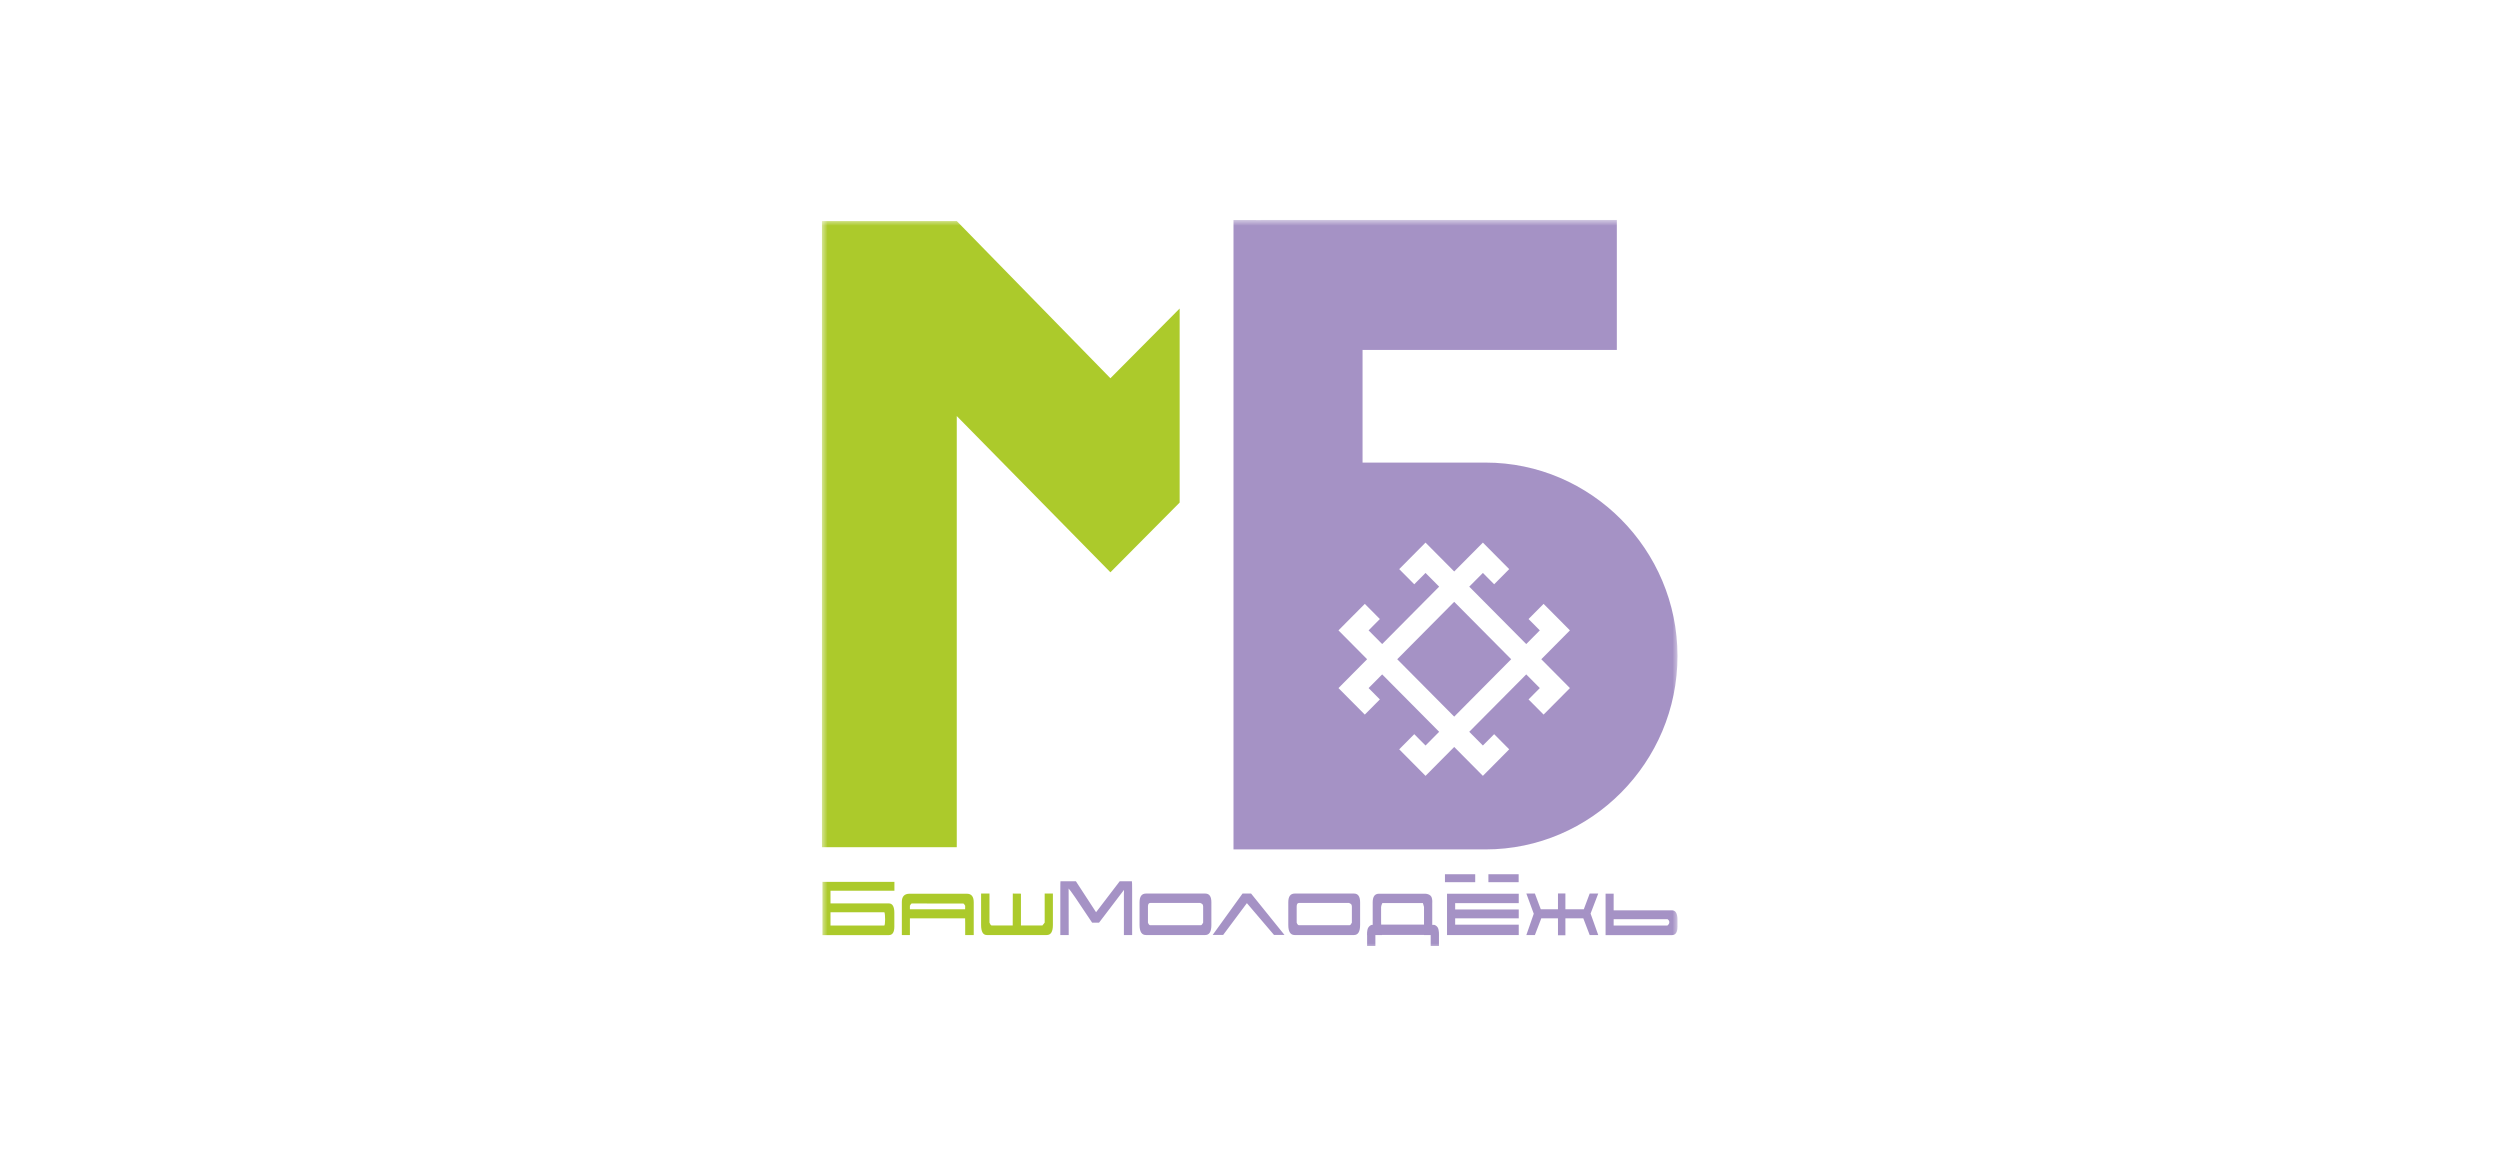 <?xml version="1.0" encoding="UTF-8"?> <svg xmlns="http://www.w3.org/2000/svg" width="216" height="100" viewBox="0 0 216 100" fill="none"><g clip-path="url(#clip0_2475_1230)"><mask id="mask0_2475_1230" style="mask-type:luminance" maskUnits="userSpaceOnUse" x="71" y="19" width="74" height="63"><path d="M145 19H71V82H145V19Z" fill="white"></path></mask><g mask="url(#mask0_2475_1230)"><path fill-rule="evenodd" clip-rule="evenodd" d="M71 19.099C74.886 19.099 78.788 19.099 82.665 19.099L95.939 32.68L101.922 26.656V43.421L95.961 49.423L95.939 49.445L95.917 49.423L82.665 35.947V73.197H71V19.099Z" fill="#ACCA2B"></path><path fill-rule="evenodd" clip-rule="evenodd" d="M108.909 19.011V19H139.695V30.234H117.725V39.967H128.348C137.471 39.967 144.936 47.487 144.936 56.679C144.936 65.87 137.471 73.39 128.348 73.39H111.254V73.389H106.574V19.01L108.909 19.011ZM125.643 51.997L130.566 56.958L125.643 61.917L120.72 56.958L125.643 51.997ZM121.865 48.191L120.892 49.172L122.192 50.482L123.166 49.501L124.343 50.686L119.42 55.647L118.246 54.464L119.22 53.484L117.919 52.174L116.946 53.155L116.945 53.153L115.644 54.464L116.946 55.775L118.118 56.958L115.645 59.45L115.644 59.45L116.945 60.761L116.946 60.76L117.919 61.741L119.22 60.43L118.246 59.45L119.42 58.268L124.343 63.227L123.166 64.413L122.192 63.432L120.892 64.742L121.865 65.723L123.166 67.034L124.466 65.723L125.644 64.537L128.121 67.033L129.422 65.724L129.422 65.723L130.394 64.742L129.095 63.432L128.121 64.412L126.943 63.227L131.868 58.268L133.04 59.45L132.066 60.43L133.367 61.74L134.341 60.76L134.341 60.761L135.642 59.45L134.341 58.139L133.168 56.958L135.641 54.465H135.641L134.341 53.153L134.341 53.155L133.366 52.174L132.066 53.484L133.04 54.464L131.867 55.647L126.943 50.686L128.121 49.501L129.095 50.482L130.394 49.172L129.421 48.191L128.121 46.881L126.82 48.191L125.643 49.376L123.166 46.881V46.88L121.865 48.191Z" fill="#A592C5"></path><path d="M76.79 78.053H71.756V76.962H77.278V76.194H71.059V80.794H76.79C77.111 80.794 77.271 80.55 77.271 80.063V78.866C77.271 78.324 77.11 78.053 76.79 78.053ZM76.399 79.966H71.756V78.822H76.413C76.497 79.001 76.495 79.955 76.399 79.966ZM84.131 80.787H83.392V79.774L83.385 79.346H78.616V80.787H77.919V77.913C77.924 77.45 78.147 77.218 78.588 77.218H83.539C83.934 77.218 84.131 77.467 84.131 77.964V78.555V79.715V80.787ZM78.616 78.563H83.385L83.392 78.26C83.323 78.132 83.269 78.068 83.232 78.068L78.784 78.06C78.737 78.06 78.681 78.124 78.616 78.252V78.563ZM88.21 77.211L87.506 77.203L87.499 79.959H85.672C85.607 79.945 85.547 79.863 85.491 79.715V77.203H84.766V77.957V79.915C84.766 80.496 84.931 80.787 85.261 80.787H86.586H87.876H88.524H89.151H90.441C90.795 80.787 90.971 80.496 90.971 79.915V77.957V77.203H90.26V78.326V79.715L90.065 79.959H88.21V77.211Z" fill="#ACCA2B"></path><path d="M94.958 79.717H94.359C93.127 77.85 92.45 76.868 92.329 76.769L92.337 80.787H91.611V78.956V76.998C91.611 76.417 91.616 76.131 91.625 76.141H92.957L94.7 78.816L96.743 76.141H97.796C97.81 76.131 97.817 76.417 97.817 76.998V78.956V80.787H97.105V78.587V77.198C97.11 77.208 97.112 77.104 97.112 76.888L94.958 79.717ZM103.952 79.715V78.326C103.952 78.228 103.927 78.156 103.875 78.112C103.825 78.068 103.766 78.036 103.701 78.016H99.371C99.246 78.021 99.183 78.124 99.183 78.326V79.715C99.239 79.863 99.302 79.937 99.371 79.937H101.449H103.764C103.825 79.927 103.887 79.853 103.952 79.715ZM102.223 80.787H101.568H100.278H99.009C98.642 80.787 98.458 80.496 98.458 79.915V77.957C98.458 77.454 98.644 77.203 99.016 77.203H104.133C104.487 77.203 104.663 77.454 104.663 77.957V79.915C104.663 80.496 104.487 80.787 104.133 80.787H102.844H102.223ZM110.074 80.779H110.98L108.094 77.203H107.354L104.775 80.779H105.681L107.731 78.031L110.074 80.779ZM116.802 79.715V78.326C116.802 78.228 116.776 78.156 116.725 78.112C116.674 78.068 116.616 78.036 116.551 78.016H112.221C112.096 78.021 112.033 78.124 112.033 78.326V79.715C112.089 79.863 112.152 79.937 112.221 79.937H114.299H116.614C116.674 79.927 116.737 79.853 116.802 79.715ZM115.073 80.787H114.417H113.128H111.859C111.492 80.787 111.308 80.496 111.308 79.915V77.957C111.308 77.454 111.494 77.203 111.866 77.203H116.983C117.336 77.203 117.513 77.454 117.513 77.957V79.915C117.513 80.496 117.336 80.787 116.983 80.787H115.693H115.073ZM124.206 80.114C124.151 80.04 124.094 79.987 124.035 79.956C123.977 79.923 123.932 79.908 123.9 79.908C123.872 79.908 123.855 79.908 123.851 79.908H123.746V79.856V78.038C123.746 78.028 123.747 77.987 123.75 77.912C123.752 77.839 123.744 77.749 123.725 77.643C123.707 77.537 123.667 77.454 123.607 77.395C123.546 77.336 123.475 77.293 123.394 77.266C123.313 77.239 123.246 77.224 123.195 77.222C123.144 77.219 123.114 77.218 123.105 77.218H119.138C118.78 77.218 118.601 77.467 118.601 77.964V79.907H118.594C118.589 79.907 118.57 79.907 118.538 79.907C118.505 79.907 118.461 79.923 118.405 79.956C118.349 79.987 118.294 80.04 118.238 80.114C118.196 80.173 118.166 80.246 118.147 80.332C118.129 80.418 118.119 80.49 118.116 80.546C118.114 80.603 118.113 80.636 118.113 80.646V80.787H119.409V80.779H123.035V80.787H124.325V80.646C124.325 80.636 124.324 80.603 124.321 80.546C124.319 80.49 124.309 80.418 124.29 80.332C124.272 80.246 124.244 80.173 124.206 80.114ZM119.326 78.363C119.33 78.314 119.342 78.261 119.361 78.204C119.379 78.148 119.405 78.087 119.437 78.023H122.937L123.035 78.356V79.885H119.333L119.326 79.649V78.363ZM131.22 80.787H125.022V77.218H131.22V78.031H125.726V78.578H131.22V79.346H125.726V79.893H131.22V80.787ZM134.609 80.809H135.25V79.346H136.798L137.349 80.787H138.088L137.426 78.932L138.088 77.203H137.349L136.84 78.563H135.25V77.196H134.609V78.563H133.124L132.615 77.203H131.876L132.517 78.947L131.876 80.787H132.615L133.166 79.346H134.609V80.809ZM144.063 79.967H139.42V79.42H144.077C144.179 79.489 144.23 79.575 144.23 79.678C144.23 79.782 144.175 79.878 144.063 79.967ZM141.999 78.651H140.696H139.42V77.211H138.722V80.794H144.454C144.774 80.794 144.935 80.55 144.935 80.063V79.464C144.935 78.922 144.774 78.651 144.454 78.651H143.192H141.999Z" fill="#A592C5"></path><path fill-rule="evenodd" clip-rule="evenodd" d="M124.844 75.534H127.458V76.221H124.844V75.534Z" fill="#A592C5"></path><path fill-rule="evenodd" clip-rule="evenodd" d="M128.598 75.534H131.212V76.221H128.598V75.534Z" fill="#A592C5"></path><path fill-rule="evenodd" clip-rule="evenodd" d="M118.119 80.751H118.833V81.731H118.119V80.751Z" fill="#A592C5"></path><path fill-rule="evenodd" clip-rule="evenodd" d="M123.611 80.751H124.326V81.731H123.611V80.751Z" fill="#A592C5"></path></g></g><defs><clipPath id="clip0_2475_1230"><rect width="74" height="63" fill="white" transform="translate(71 19)"></rect></clipPath></defs></svg> 